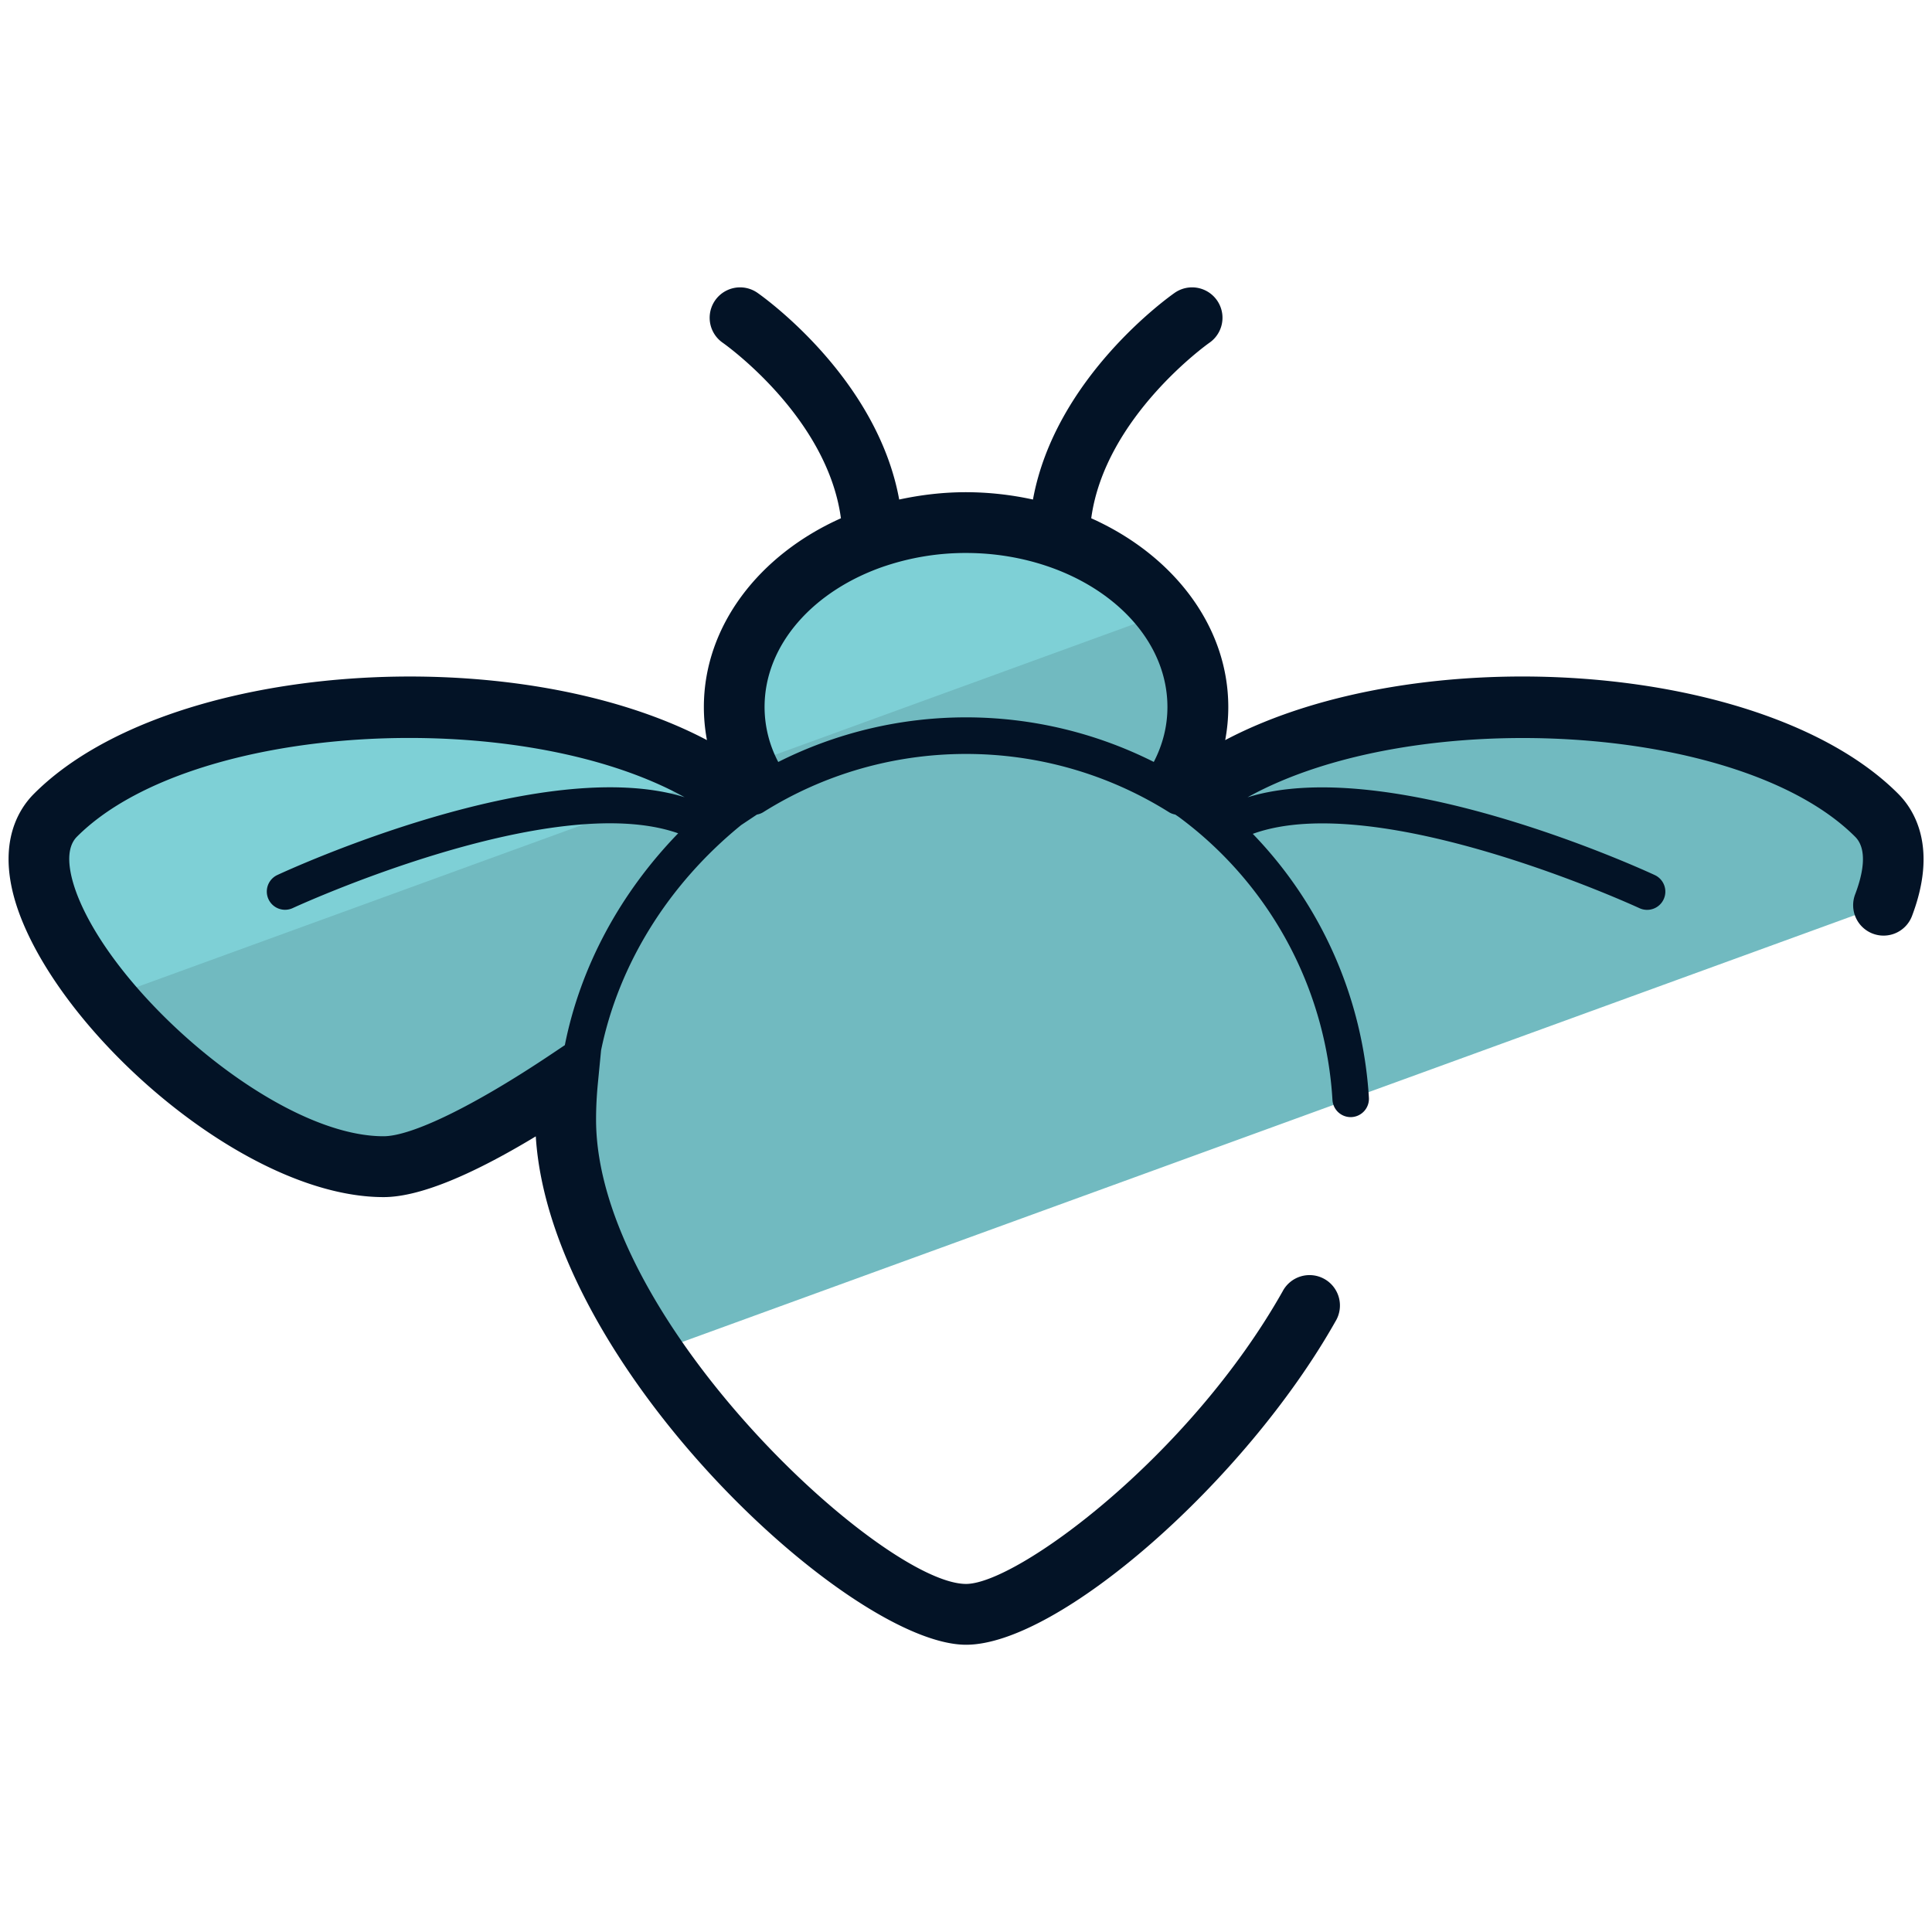 <svg xmlns="http://www.w3.org/2000/svg" version="1" viewBox="0 0 50 50"><path fill="#71BAC0" d="M16.873 35.015l31.873-11.601c.36-.949.355-1.783-.183-2.319-3.502-3.504-13.33-3.744-17.563-.571l-.496-.331A3.878 3.878 0 0031 18.298c0-2.639-2.684-4.775-6-4.775s-6 2.135-6 4.775c0 .669.173 1.316.496 1.895l-.496.331c-4.233-3.173-14.06-2.932-17.564.572-2.158 2.15 4.256 9.098 8.489 9.098 1.18 0 3.305-1.269 4.764-2.246-.033.337-.052.678-.052 1.024 0 1.967.922 4.097 2.236 6.043z"/><path fill="#7ED0D6" d="M30.152 15.859c-1.046-1.397-2.958-2.335-5.152-2.335-3.316 0-6 2.135-6 4.775 0 .524.109 1.032.31 1.507l10.842-3.947zm-11.751 4.277c-4.494-2.749-13.615-2.391-16.966.96-.97.966-.206 2.901 1.31 4.739l15.656-5.699z"/><path fill="#031326" d="M49.121 20.539c-3.446-3.446-12.424-4.018-17.413-1.385.053-.282.08-.568.08-.855 0-2.106-1.436-3.942-3.547-4.886.356-2.627 3.03-4.523 3.058-4.542a.786.786 0 10-.896-1.294c-.138.096-3.093 2.187-3.67 5.351a8.16 8.16 0 00-1.731-.19c-.599 0-1.178.07-1.731.19-.577-3.164-3.532-5.255-3.67-5.351a.786.786 0 10-.896 1.294c.029.02 2.703 1.902 3.058 4.542-2.111.944-3.547 2.78-3.547 4.886 0 .287.027.573.08.855-4.988-2.632-13.967-2.061-17.413 1.385-.442.44-1.068 1.457-.297 3.323 1.324 3.204 5.895 7.119 9.341 7.119.89 0 2.211-.528 3.939-1.572.37 5.961 8.143 13.157 11.136 13.157 2.395 0 7.22-4.223 9.56-8.369a.787.787 0 10-1.37-.773c-2.426 4.296-6.883 7.568-8.19 7.568-2.154 0-9.576-6.822-9.576-12.019 0-.305.016-.624.048-.948l.082-.844c.454-2.217 1.732-4.288 3.626-5.829l.407-.271a.472.472 0 00.159-.059c1.572-.988 3.389-1.51 5.254-1.51s3.682.522 5.254 1.509c.05.031.105.049.16.06l.089.06a9.834 9.834 0 013.979 7.326.472.472 0 00.471.444l.029-.001a.474.474 0 00.443-.5 10.76 10.76 0 00-3.005-6.83c3.261-1.183 9.936 1.891 10.006 1.923a.471.471 0 10.398-.856c-.291-.136-6.854-3.153-10.54-2.013 4.297-2.385 12.756-1.947 15.725 1.021.34.339.188.998 0 1.491a.787.787 0 001.471.561c.672-1.773.062-2.747-.361-3.168zM9.925 29.406c-2.703 0-6.801-3.519-7.886-6.146-.181-.438-.427-1.228-.046-1.608 2.968-2.967 11.426-3.404 15.724-1.02-3.685-1.14-10.248 1.877-10.539 2.013a.472.472 0 00.398.856c.069-.032 6.704-3.086 9.975-1.935-1.509 1.556-2.532 3.462-2.933 5.482l-.366.245c-1.976 1.323-3.594 2.113-4.327 2.113zm10.216-9.686a3.053 3.053 0 01-.354-1.422c0-1.627 1.282-3.027 3.113-3.647h.001a6.569 6.569 0 012.099-.34c.746 0 1.455.123 2.098.34l.003.001c1.83.619 3.112 2.019 3.112 3.646 0 .498-.122.975-.353 1.421a10.806 10.806 0 00-9.719.001z"/></svg>